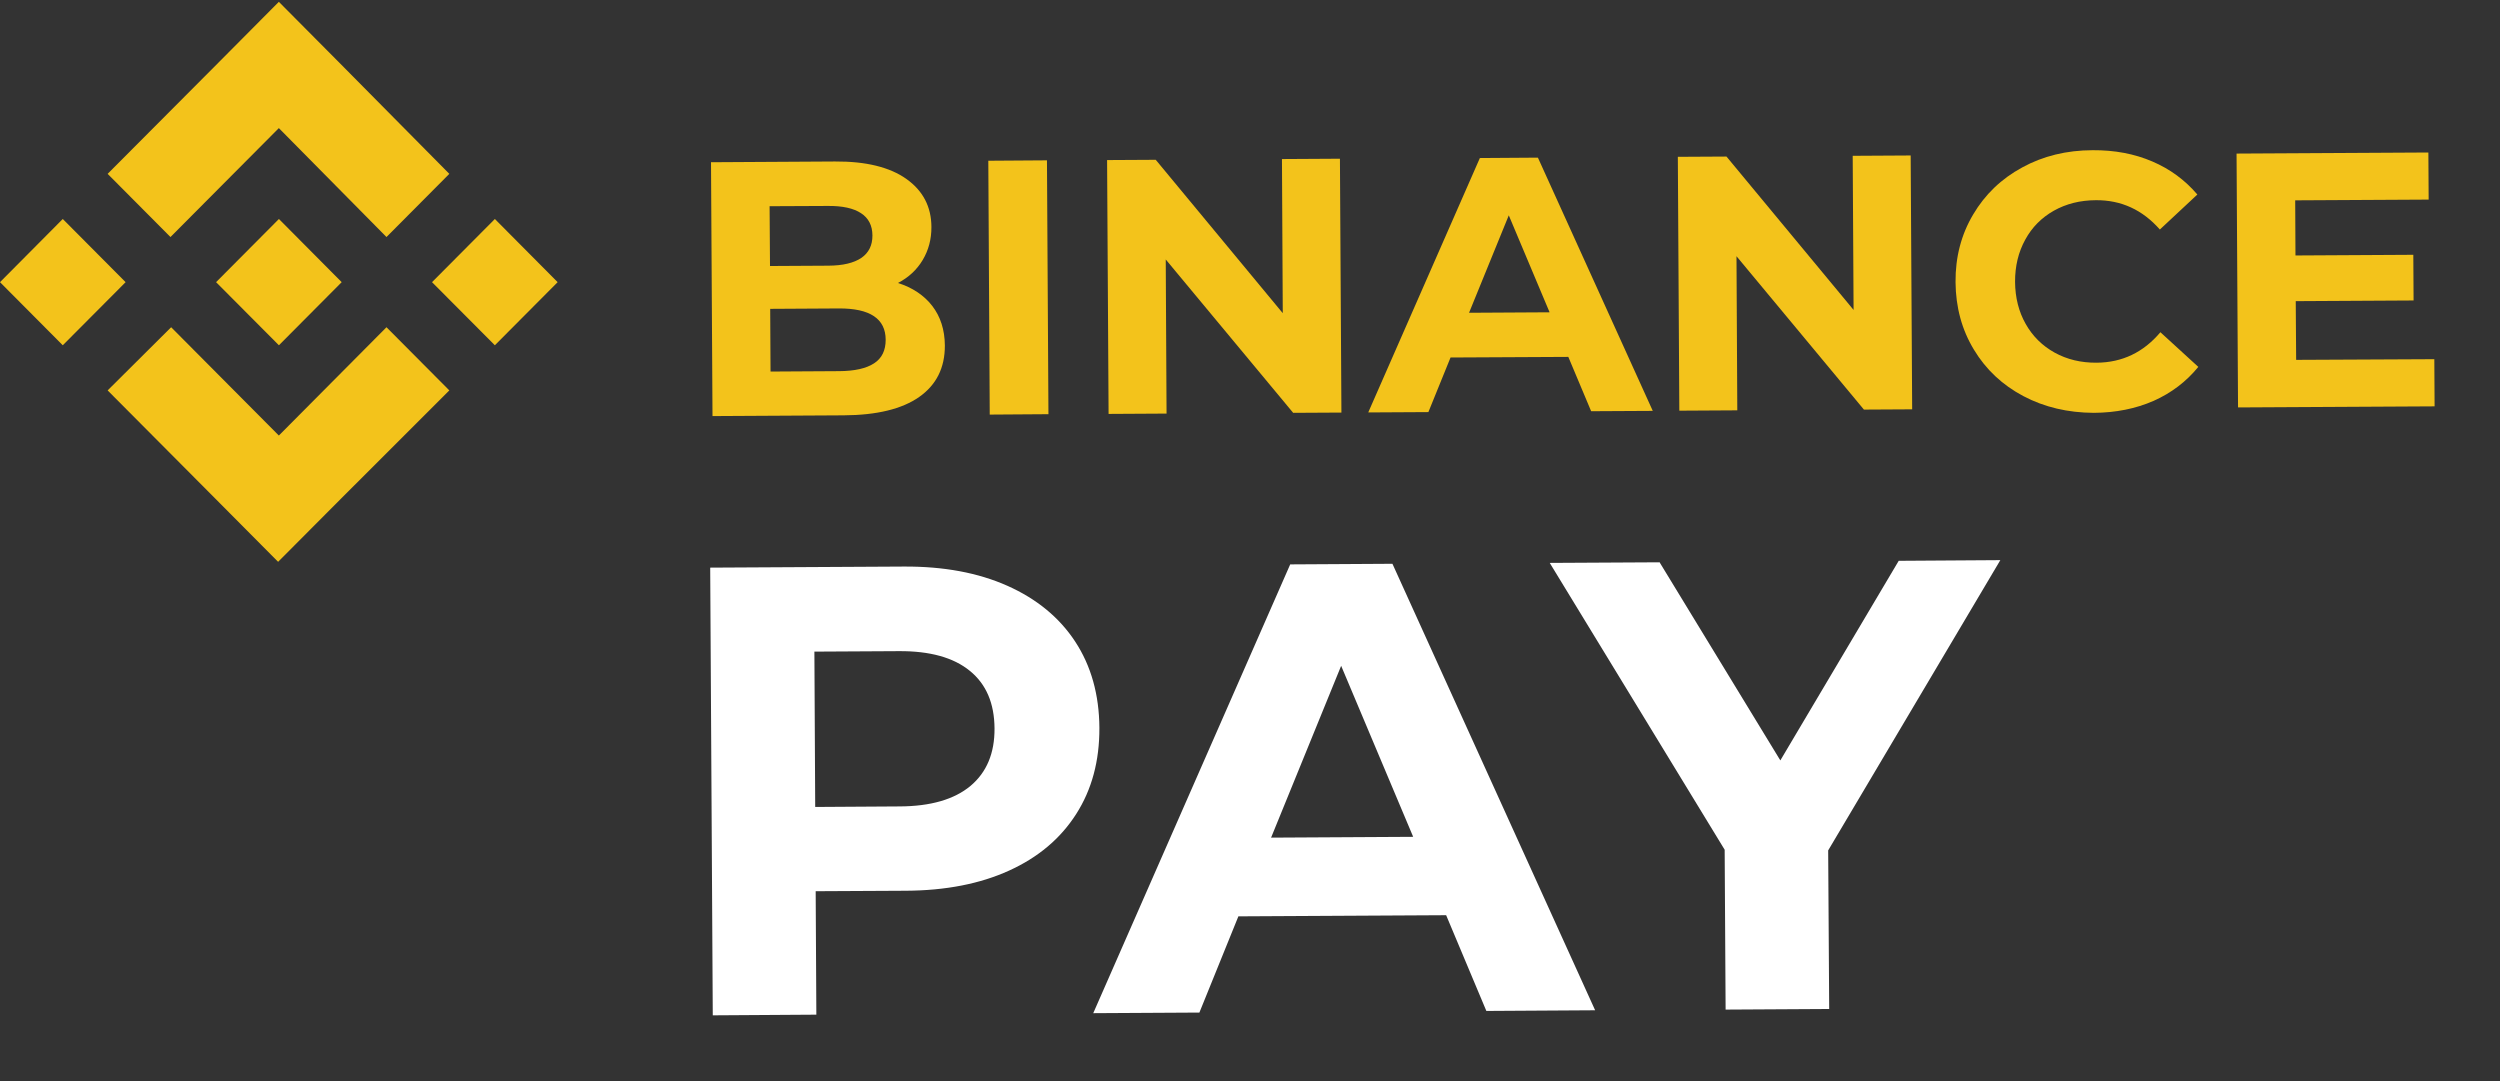 <svg width="37" height="16" viewBox="0 0 37 16" fill="none" xmlns="http://www.w3.org/2000/svg">
<rect x="0" y="0" width="37" height="16" fill="#333333" stroke="none"/>
<g id="Group 1728278884">
<g id="Group">
<path id="Vector" d="M14.91 8.67C15.343 8.863 15.679 9.139 15.913 9.496C16.148 9.854 16.268 10.28 16.271 10.773C16.273 11.259 16.16 11.684 15.928 12.047C15.695 12.412 15.364 12.69 14.934 12.885C14.504 13.081 13.994 13.18 13.406 13.183L12.072 13.19L12.082 15.017L10.549 15.027L10.511 8.401L13.377 8.385C13.965 8.382 14.475 8.476 14.91 8.67ZM14.364 11.631C14.603 11.43 14.721 11.147 14.719 10.782C14.717 10.41 14.596 10.125 14.354 9.929C14.112 9.731 13.762 9.634 13.303 9.637L12.053 9.644L12.065 11.943L13.315 11.935C13.774 11.933 14.124 11.831 14.364 11.631Z" fill="white"/>
</g>
<g id="Group_2">
<path id="Vector_2" d="M21.403 13.545L18.328 13.562L17.751 14.986L16.18 14.995L19.095 8.353L20.608 8.344L23.608 14.952L21.998 14.962L21.403 13.545ZM20.915 12.385L19.849 9.854L18.812 12.397L20.915 12.385Z" fill="white"/>
</g>
<g id="Group_3">
<path id="Vector_3" d="M27.057 12.586L27.072 14.933L25.539 14.942L25.525 12.576L22.936 8.331L24.562 8.322L26.349 11.254L28.101 8.3L29.605 8.29L27.057 12.586Z" fill="white"/>
</g>
<g id="Group_4">
<g id="Group_5">
<g id="Group_6">
<path id="Vector_4" d="M13.797 4.527C13.919 4.686 13.982 4.88 13.984 5.113C13.985 5.442 13.859 5.696 13.604 5.875C13.349 6.054 12.976 6.144 12.487 6.147L10.545 6.158L10.523 2.401L12.358 2.39C12.816 2.387 13.168 2.474 13.414 2.648C13.659 2.822 13.784 3.059 13.785 3.359C13.786 3.541 13.742 3.704 13.656 3.848C13.57 3.992 13.448 4.106 13.29 4.188C13.505 4.257 13.674 4.369 13.797 4.527ZM11.39 3.052L11.396 3.937L12.259 3.932C12.475 3.931 12.636 3.892 12.748 3.817C12.858 3.741 12.913 3.63 12.912 3.484C12.911 3.337 12.854 3.227 12.743 3.155C12.632 3.082 12.469 3.046 12.254 3.048L11.39 3.052ZM12.935 5.378C13.052 5.303 13.108 5.186 13.108 5.028C13.107 4.717 12.875 4.562 12.413 4.565L11.399 4.571L11.404 5.499L12.418 5.493C12.647 5.492 12.82 5.453 12.935 5.378Z" fill="#F3C31B"/>
</g>
<g id="Group_7">
<path id="Vector_5" d="M14.627 2.379L15.495 2.373L15.517 6.13L14.648 6.136L14.627 2.379Z" fill="#F3C31B"/>
</g>
<g id="Group_8">
<path id="Vector_6" d="M19.831 2.349L19.853 6.106L19.139 6.11L17.253 3.84L17.265 6.121L16.407 6.126L16.385 2.369L17.105 2.365L18.985 4.635L18.973 2.354L19.831 2.349Z" fill="#F3C31B"/>
</g>
<g id="Group_9">
<path id="Vector_7" d="M23.211 5.282L21.468 5.291L21.14 6.099L20.25 6.104L21.902 2.339L22.761 2.333L24.461 6.081L23.549 6.086L23.211 5.282ZM22.934 4.622L22.33 3.187L21.742 4.629L22.934 4.622Z" fill="#F3C31B"/>
</g>
<g id="Group_10">
<path id="Vector_8" d="M28.278 2.301L28.3 6.058L27.586 6.062L25.7 3.792L25.712 6.073L24.854 6.078L24.832 2.321L25.552 2.317L27.433 4.587L27.42 2.306L28.278 2.301Z" fill="#F3C31B"/>
</g>
<g id="Group_11">
<path id="Vector_9" d="M29.947 5.863C29.636 5.699 29.392 5.47 29.214 5.175C29.035 4.88 28.945 4.547 28.942 4.176C28.939 3.804 29.027 3.47 29.203 3.174C29.378 2.878 29.619 2.646 29.929 2.478C30.237 2.309 30.586 2.224 30.971 2.223C31.297 2.221 31.59 2.276 31.855 2.39C32.118 2.502 32.34 2.667 32.521 2.879L31.966 3.397C31.709 3.105 31.394 2.96 31.019 2.963C30.786 2.964 30.579 3.016 30.396 3.119C30.214 3.222 30.073 3.364 29.973 3.548C29.872 3.732 29.822 3.939 29.823 4.172C29.825 4.405 29.877 4.612 29.98 4.794C30.083 4.976 30.225 5.117 30.409 5.219C30.592 5.32 30.799 5.37 31.032 5.368C31.408 5.365 31.722 5.216 31.974 4.917L32.535 5.43C32.356 5.649 32.136 5.816 31.873 5.933C31.608 6.049 31.313 6.108 30.988 6.11C30.605 6.108 30.258 6.027 29.947 5.863Z" fill="#F3C31B"/>
</g>
<g id="Group_12">
<path id="Vector_10" d="M36.028 5.316L36.032 6.014L33.123 6.03L33.101 2.273L35.94 2.257L35.944 2.954L33.969 2.965L33.973 3.781L35.717 3.771L35.721 4.447L33.977 4.457L33.983 5.326L36.028 5.316Z" fill="#F3C31B"/>
</g>
</g>
<g id="Group_13">
<g id="Group_14">
<path id="Vector_11" d="M1.859 4.176L0.929 5.11L0 4.176L0.929 3.241L1.859 4.176Z" fill="#F3C31B"/>
</g>
<g id="Group_15">
<path id="Vector_12" d="M4.127 1.896L5.72 3.508L6.65 2.573L5.056 0.962L4.127 0.027L3.198 0.962L1.593 2.573L2.523 3.508L4.127 1.896Z" fill="#F3C31B"/>
</g>
<g id="Group_16">
<path id="Vector_13" d="M7.324 3.241L6.394 4.176L7.324 5.11L8.253 4.176L7.324 3.241Z" fill="#F3C31B"/>
</g>
<g id="Group_17">
<path id="Vector_14" d="M4.127 6.446L2.533 4.843L1.593 5.778L3.187 7.38L4.116 8.315L5.047 7.38L6.65 5.778L5.72 4.843L4.127 6.446Z" fill="#F3C31B"/>
</g>
<g id="Group_18">
<path id="Vector_15" d="M4.128 5.11L5.057 4.176L4.128 3.241L3.198 4.176L4.128 5.11Z" fill="#F3C31B"/>
</g>
</g>
</g>
</g>
</svg>
